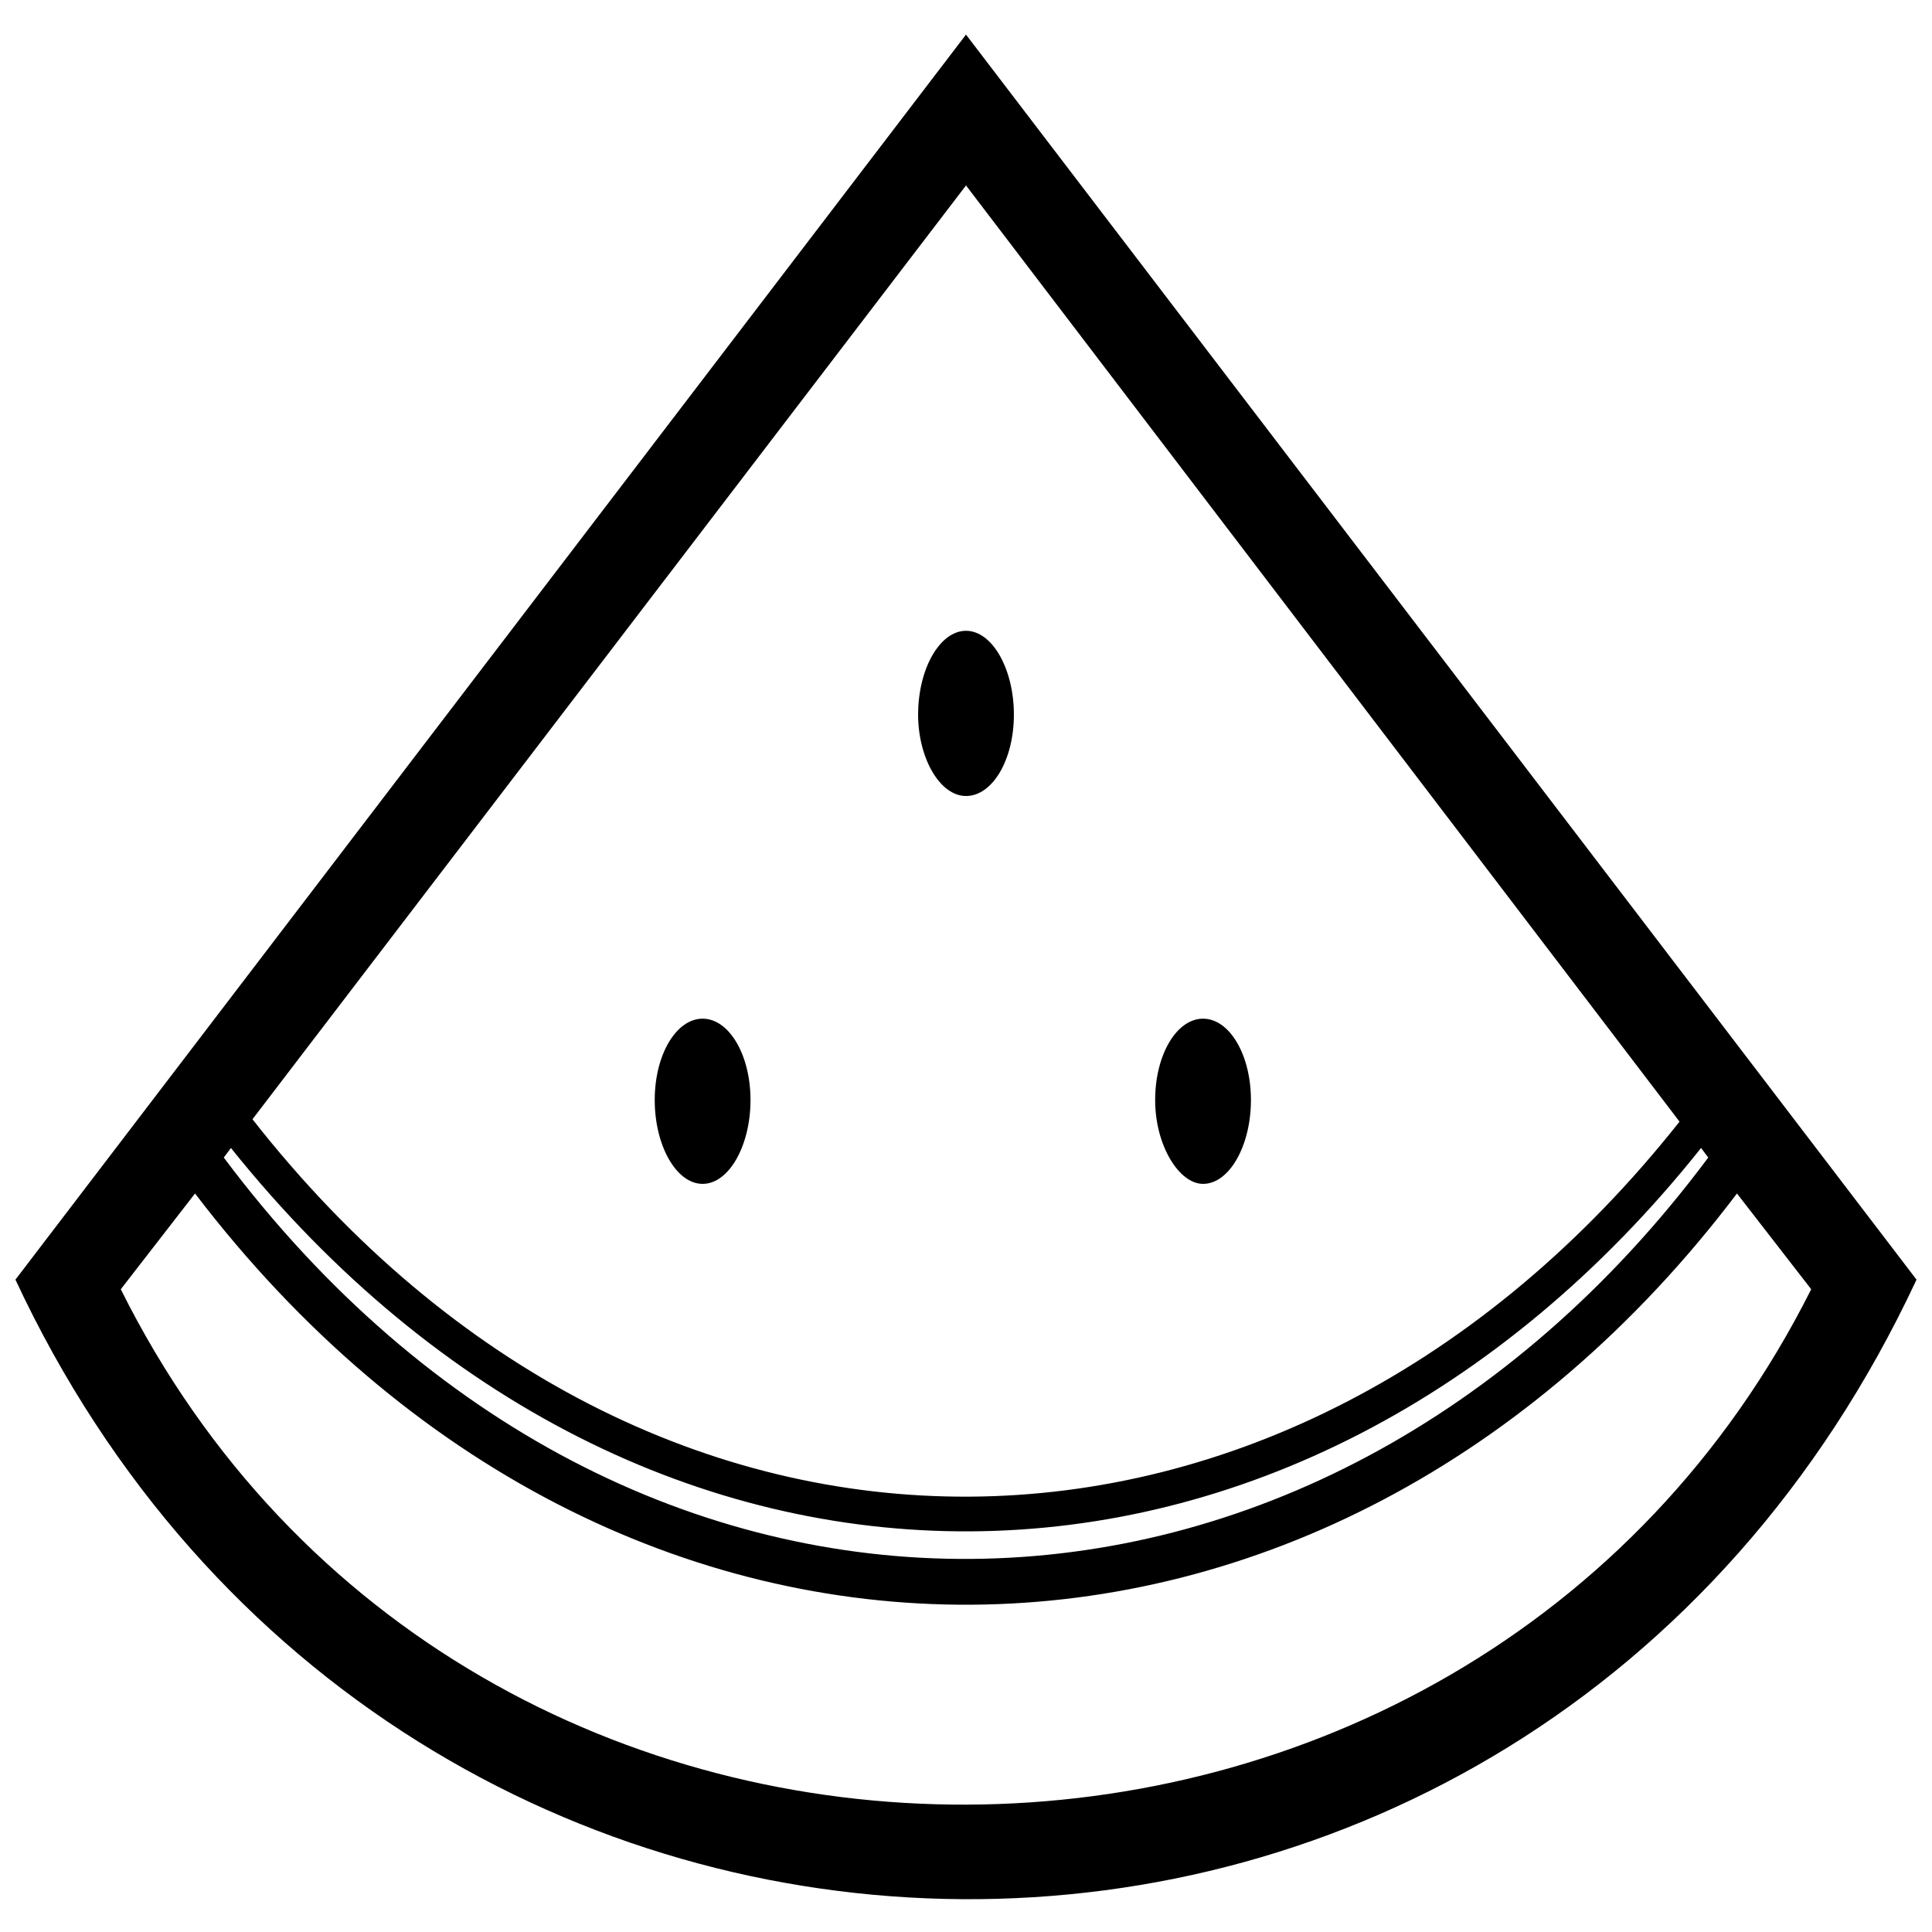 <?xml version="1.0" encoding="UTF-8"?>
<!-- Uploaded to: ICON Repo, www.svgrepo.com, Generator: ICON Repo Mixer Tools -->
<svg width="800px" height="800px" version="1.1" viewBox="144 144 512 512" xmlns="http://www.w3.org/2000/svg">
 <defs>
  <clipPath id="a">
   <path d="m148.09 153h503.81v495h-503.81z"/>
  </clipPath>
 </defs>
 <g clip-path="url(#a)">
  <path d="m400 153.17-251.91 329.95c100.89 216.37 400.38 221.45 503.81 0zm0 39.977 189.09 248.1c-103.43 130.71-272.21 134.52-378.18-0.633zm-194.8 255.08c109.77 137.05 283 133.88 389.6 0l1.902 2.539c-104.06 139.59-285.54 144.04-393.4 0zm-29.188 37.438 19.672-25.379c112.31 147.21 300.13 143.4 408.63 0l19.672 25.379c-90.742 180.84-356.61 183.38-447.98 0z"/>
 </g>
 <path d="m400 354.95c6.981 0 12.691-9.52 12.691-21.574s-5.711-22.207-12.691-22.207-12.691 10.152-12.691 22.207c0 11.422 5.711 21.574 12.691 21.574z"/>
 <path d="m462.82 457.74c6.981 0 12.691-10.152 12.691-22.207s-5.711-21.574-12.691-21.574c-6.981 0-12.691 9.52-12.691 21.574s6.348 22.207 12.691 22.207z"/>
 <path d="m330.2 457.74c6.981 0 12.691-10.152 12.691-22.207s-5.711-21.574-12.691-21.574-12.691 9.52-12.691 21.574 5.711 22.207 12.691 22.207z"/>
</svg>